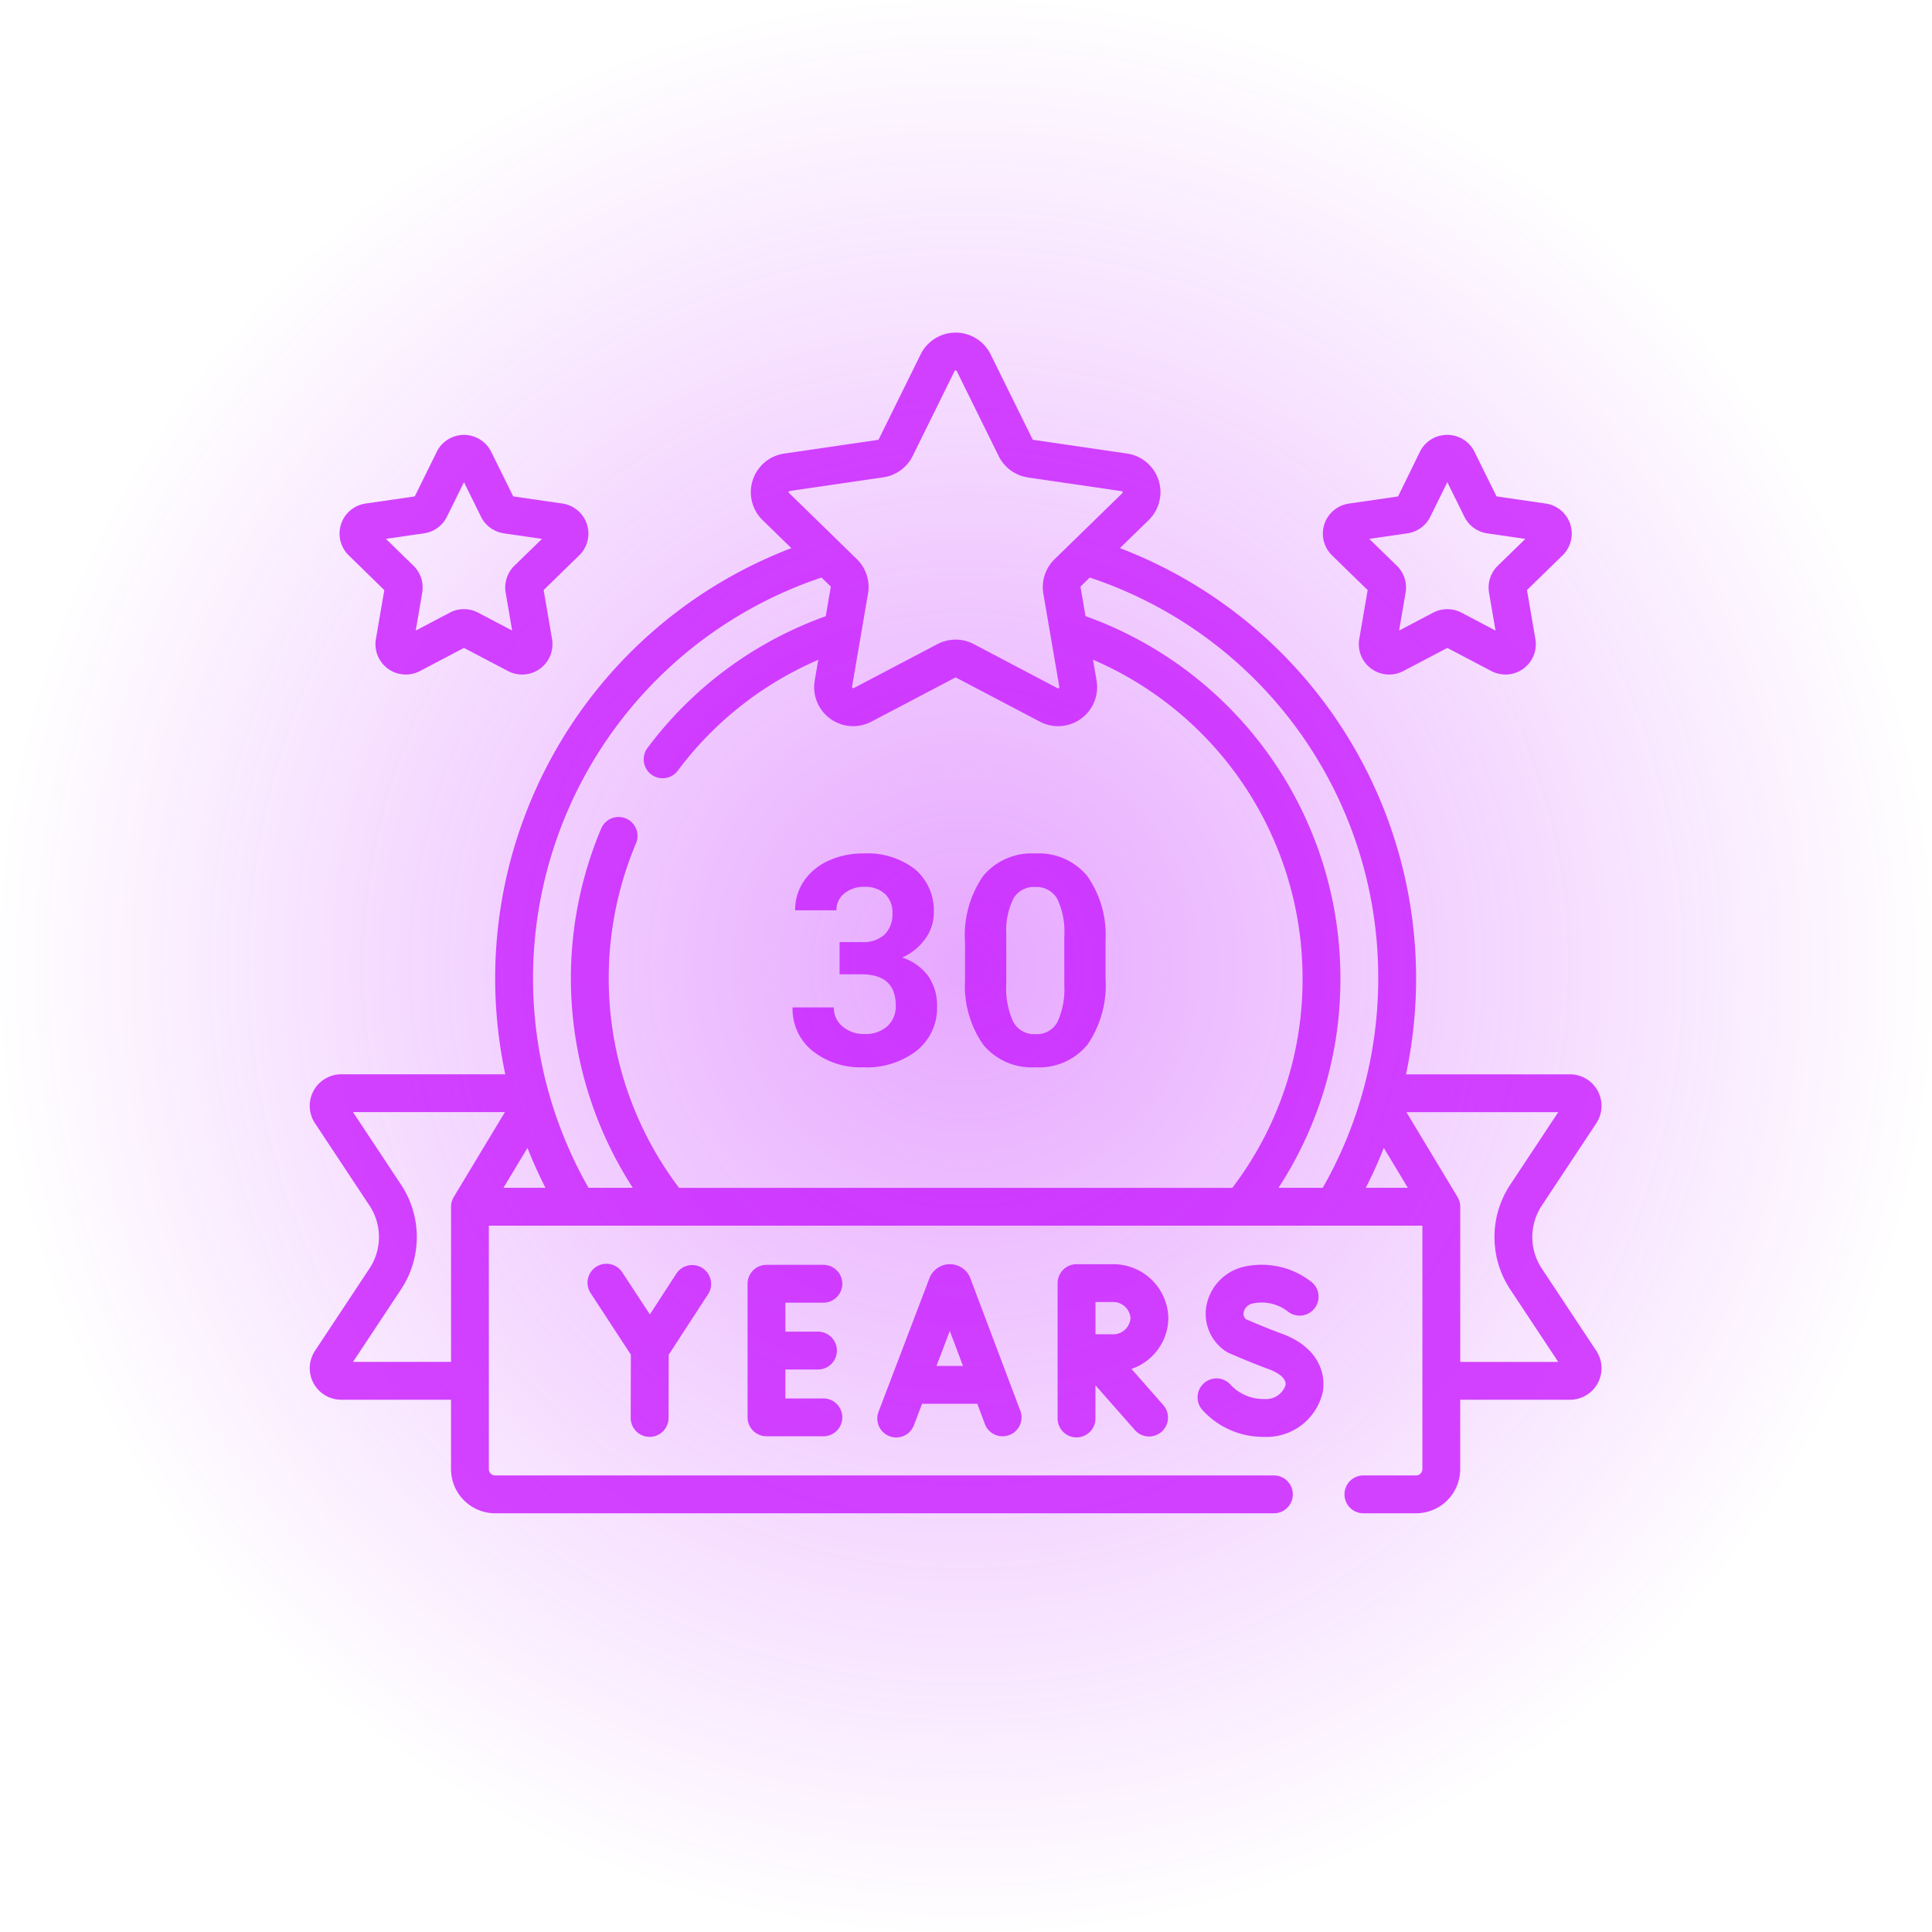 <svg xmlns="http://www.w3.org/2000/svg" xmlns:xlink="http://www.w3.org/1999/xlink" width="99" height="99" viewBox="0 0 99 99">
  <defs>
    <radialGradient id="radial-gradient" cx="0.5" cy="0.5" r="0.5" gradientUnits="objectBoundingBox">
      <stop offset="0" stop-color="#c224ff"/>
      <stop offset="1" stop-color="#c224ff" stop-opacity="0"/>
    </radialGradient>
  </defs>
  <g id="Gruppe_1311" data-name="Gruppe 1311" transform="translate(-743 -5140)">
    <g id="anniversary" transform="translate(758.873 5135.006)">
      <path id="Pfad_8945" data-name="Pfad 8945" d="M14.084,70.492,13.653,73a1.556,1.556,0,0,0,2.258,1.64l2.255-1.185,2.255,1.185A1.556,1.556,0,0,0,22.679,73l-.431-2.511,1.824-1.778a1.556,1.556,0,0,0-.862-2.654l-2.521-.366-1.127-2.284a1.556,1.556,0,0,0-2.791,0l-1.127,2.284-2.521.366a1.556,1.556,0,0,0-.863,2.654Zm2.037-2.909a1.555,1.555,0,0,0,1.172-.851l.873-1.769.873,1.769a1.556,1.556,0,0,0,1.172.851l1.952.284L20.75,69.244a1.556,1.556,0,0,0-.448,1.377l.333,1.944-1.746-.918a1.556,1.556,0,0,0-1.449,0l-1.746.918.333-1.944a1.556,1.556,0,0,0-.448-1.377l-1.412-1.377Z" transform="translate(-10.264 -35.26)" fill="#d445ff"/>
      <path id="Pfad_8946" data-name="Pfad 8946" d="M403.842,70.492,403.411,73a1.556,1.556,0,0,0,2.258,1.64l2.255-1.185,2.255,1.185A1.556,1.556,0,0,0,412.437,73l-.431-2.511,1.824-1.778a1.556,1.556,0,0,0-.863-2.654l-2.521-.366-1.128-2.284a1.547,1.547,0,0,0-1.4-.868h0a1.547,1.547,0,0,0-1.4.868L405.4,65.693l-2.521.366a1.556,1.556,0,0,0-.863,2.654Zm2.038-2.909a1.556,1.556,0,0,0,1.172-.851l.873-1.769.873,1.769a1.555,1.555,0,0,0,1.172.852l1.952.284-1.413,1.377a1.556,1.556,0,0,0-.448,1.377l.333,1.944-1.746-.918a1.557,1.557,0,0,0-1.449,0l-1.746.918.333-1.944a1.556,1.556,0,0,0-.447-1.377l-1.413-1.377Z" transform="translate(-349.633 -35.26)" fill="#d445ff"/>
      <path id="Pfad_8947" data-name="Pfad 8947" d="M65.923,74.21,63.134,70a2.922,2.922,0,0,1,0-3.232l2.789-4.213a1.616,1.616,0,0,0-1.343-2.51H56.174a23.669,23.669,0,0,0,.517-4.913A23.606,23.606,0,0,0,41.515,33.081l1.468-1.431a2,2,0,0,0-1.11-3.416l-4.791-.7a.064.064,0,0,1-.048-.035l-2.142-4.341a2,2,0,0,0-3.592,0L29.158,27.5a.063.063,0,0,1-.048.035l-4.791.7a2,2,0,0,0-1.11,3.416l1.468,1.431A23.6,23.6,0,0,0,10.019,60.043H1.612a1.616,1.616,0,0,0-1.343,2.51l2.789,4.213a2.922,2.922,0,0,1,0,3.232L.269,74.21a1.616,1.616,0,0,0,1.343,2.51H7.239v3.555A2.265,2.265,0,0,0,9.5,82.538H49.436a.97.97,0,0,0,0-1.939H9.5a.324.324,0,0,1-.323-.323V67.8H57.014V80.276a.324.324,0,0,1-.323.323H53.96a.97.97,0,0,0,0,1.939h2.73a2.265,2.265,0,0,0,2.262-2.262V76.72H64.58a1.616,1.616,0,0,0,1.343-2.51ZM55.036,63.816l1.232,2.044H54.114q.511-1,.922-2.044Zm-.285-8.687A21.628,21.628,0,0,1,51.907,65.86H49.64A19.491,19.491,0,0,0,52.812,55.13a19.7,19.7,0,0,0-13.06-18.564l-.254-1.48a.064.064,0,0,1,.018-.056l.452-.441A21.583,21.583,0,0,1,54.751,55.13ZM24.6,30.153l4.79-.7a2,2,0,0,0,1.508-1.1l2.142-4.341c.005-.045.108-.045.114,0L35.3,28.361a2,2,0,0,0,1.508,1.1l4.791.7c.045-.009.076.089.035.108l-3.467,3.379a2,2,0,0,0-.576,1.773l.818,4.771c.022.04-.061.1-.092.067L34.028,38a2,2,0,0,0-1.864,0L27.88,40.251c-.031.033-.114-.027-.092-.067l.818-4.771a2,2,0,0,0-.576-1.773l-3.466-3.379c-.053-.052-.015-.1.035-.108Zm1.625,4.435.452.441a.064.064,0,0,1,.018.056L26.44,36.57a19.649,19.649,0,0,0-9.152,6.776.97.97,0,0,0,1.554,1.16,17.725,17.725,0,0,1,7.215-5.7l-.181,1.055a2,2,0,0,0,2.906,2.111l4.285-2.253a.064.064,0,0,1,.059,0l4.285,2.253a2,2,0,0,0,2.906-2.111L40.136,38.8A17.761,17.761,0,0,1,50.873,55.13a17.582,17.582,0,0,1-3.6,10.731H18.922a17.8,17.8,0,0,1-2.214-17.63.97.97,0,1,0-1.787-.753A19.752,19.752,0,0,0,16.553,65.86H14.285A21.663,21.663,0,0,1,26.224,34.588ZM12.078,65.86H9.925l1.231-2.043Q11.569,64.858,12.078,65.86ZM2.217,74.781l2.458-3.713a4.859,4.859,0,0,0,0-5.373L2.217,61.982H10L7.379,66.33a1,1,0,0,0-.139.5v7.951Zm56.736,0V66.83a1,1,0,0,0-.139-.5l-2.619-4.346h7.78l-2.458,3.713a4.859,4.859,0,0,0,0,5.373l2.458,3.713Z" transform="translate(0 0)" fill="#d445ff"/>
      <path id="Pfad_8948" data-name="Pfad 8948" d="M229.78,391.926a1.122,1.122,0,0,0-1.042-.7h0a1.123,1.123,0,0,0-1.041.7l-.009.022-2.594,6.811a.97.97,0,1,0,1.812.69l.408-1.072h2.829l.4,1.069a.97.97,0,0,0,1.814-.685l-2.57-6.811Zm-1.728,4.514.682-1.792.676,1.792Z" transform="translate(-195.937 -321.452)" fill="#d445ff"/>
      <path id="Pfad_8949" data-name="Pfad 8949" d="M177.4,393.41a.97.97,0,1,0,0-1.939h-2.884a.97.97,0,0,0-.97.97v6.845a.97.97,0,0,0,.97.97H177.4a.97.97,0,1,0,0-1.939h-1.915v-1.483h1.7a.97.97,0,0,0,0-1.939h-1.7V393.41H177.4Z" transform="translate(-151.112 -321.664)" fill="#d445ff"/>
      <path id="Pfad_8950" data-name="Pfad 8950" d="M113.386,400.074h0a.97.97,0,0,0,.97-.967l.008-3.242,2.032-3.122a.97.97,0,0,0-1.625-1.058L113.4,393.8,112,391.665a.97.97,0,1,0-1.624,1.06l2.048,3.137-.008,3.239a.969.969,0,0,0,.967.972Z" transform="translate(-95.971 -321.451)" fill="#d445ff"/>
      <path id="Pfad_8951" data-name="Pfad 8951" d="M302.088,393.992a2.82,2.82,0,0,0-2.867-2.765h-1.838a.97.97,0,0,0-.97.97V399.1a.97.97,0,1,0,1.939,0V397.43l2.037,2.315a.97.97,0,0,0,1.456-1.281l-1.648-1.873A2.777,2.777,0,0,0,302.088,393.992Zm-1.939,0a.893.893,0,0,1-.927.826l-.868,0v-1.654h.868A.893.893,0,0,1,300.149,393.992Z" transform="translate(-258.092 -321.452)" fill="#d445ff"/>
      <path id="Pfad_8952" data-name="Pfad 8952" d="M356.419,394.822c-.829-.306-1.6-.639-1.859-.751a.369.369,0,0,1-.12-.342.59.59,0,0,1,.474-.466,2.19,2.19,0,0,1,1.8.419.97.97,0,0,0,1.242-1.489,4.134,4.134,0,0,0-3.6-.787,2.534,2.534,0,0,0-1.834,2.047,2.3,2.3,0,0,0,1.026,2.276.953.953,0,0,0,.135.073c.04.018.993.442,2.067.838.216.08.916.375.836.82a1.058,1.058,0,0,1-1.1.7,2.294,2.294,0,0,1-1.686-.7.97.97,0,1,0-1.437,1.3,4.2,4.2,0,0,0,3.123,1.341,2.953,2.953,0,0,0,3.009-2.295C358.672,396.8,358.222,395.487,356.419,394.822Z" transform="translate(-306.587 -321.478)" fill="#d445ff"/>
      <path id="Pfad_9529" data-name="Pfad 9529" d="M-5.728-6.27H-4.6a1.589,1.589,0,0,0,1.194-.4,1.476,1.476,0,0,0,.388-1.069,1.305,1.305,0,0,0-.385-1A1.49,1.49,0,0,0-4.46-9.1a1.562,1.562,0,0,0-1.018.333,1.066,1.066,0,0,0-.41.868H-8.005a2.6,2.6,0,0,1,.45-1.5A3,3,0,0,1-6.3-10.437a4.2,4.2,0,0,1,1.783-.374A3.987,3.987,0,0,1-1.86-10,2.761,2.761,0,0,1-.9-7.771a2.244,2.244,0,0,1-.447,1.348,2.9,2.9,0,0,1-1.172.945,2.65,2.65,0,0,1,1.344.967A2.623,2.623,0,0,1-.732-2.988,2.807,2.807,0,0,1-1.769-.71,4.167,4.167,0,0,1-4.512.146,3.951,3.951,0,0,1-7.123-.7,2.751,2.751,0,0,1-8.137-2.922h2.117a1.226,1.226,0,0,0,.45.981,1.66,1.66,0,0,0,1.11.381,1.668,1.668,0,0,0,1.183-.4,1.378,1.378,0,0,0,.428-1.058q0-1.6-1.758-1.6H-5.728ZM7.9-4.409a5.4,5.4,0,0,1-.916,3.384A3.2,3.2,0,0,1,4.307.146,3.218,3.218,0,0,1,1.641-1,5.244,5.244,0,0,1,.7-4.3V-6.262a5.331,5.331,0,0,1,.927-3.391,3.22,3.22,0,0,1,2.67-1.157A3.223,3.223,0,0,1,6.958-9.664,5.228,5.228,0,0,1,7.9-6.372ZM5.786-6.562a3.9,3.9,0,0,0-.363-1.93,1.225,1.225,0,0,0-1.132-.6,1.2,1.2,0,0,0-1.1.575,3.648,3.648,0,0,0-.377,1.8v2.593a4.092,4.092,0,0,0,.355,1.937,1.209,1.209,0,0,0,1.139.634,1.189,1.189,0,0,0,1.121-.608,3.994,3.994,0,0,0,.359-1.86Z" transform="translate(32.877 59.538)" fill="#d445ff"/>
    </g>
    <circle id="Ellipse_12" data-name="Ellipse 12" cx="49.5" cy="49.5" r="49.5" transform="translate(743 5140)" opacity="0.4" fill="url(#radial-gradient)"/>
  </g>
</svg>
